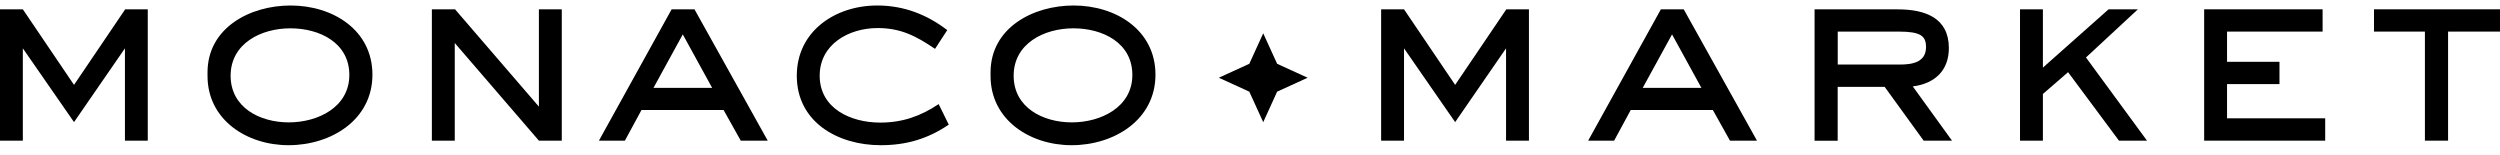 <svg width="226" height="14" viewBox="0 0 226 14" fill="none" xmlns="http://www.w3.org/2000/svg">
<path d="M114.195 11.045L115.453 8.286L118.21 7.027L115.453 5.768L114.195 3.009L112.937 5.768L110.18 7.027L112.937 8.286L114.195 11.045Z" fill="black"/>
<path d="M13.358 12.715V0.841H11.318L6.691 7.673L2.064 0.841H0V12.715H2.064V4.369L6.691 11.039L11.294 4.369V12.715H13.358Z" fill="black"/>
<path d="M31.58 6.776C31.58 9.688 28.738 11.063 26.106 11.063C23.475 11.063 20.848 9.712 20.848 6.847C20.848 3.935 23.597 2.56 26.248 2.56C28.899 2.56 31.58 3.868 31.58 6.776ZM33.668 6.752C33.668 2.717 30.098 0.497 26.273 0.497C22.565 0.497 18.76 2.536 18.76 6.546V6.866C18.76 10.829 22.306 13.126 26.087 13.126C29.936 13.126 33.668 10.834 33.668 6.752Z" fill="black"/>
<path d="M50.785 12.715V0.841H48.716V9.64L41.135 0.841H39.041V12.715H41.11V3.887L48.716 12.715H50.785Z" fill="black"/>
<path d="M102.365 6.776C102.365 9.688 99.524 11.063 96.892 11.063C94.261 11.063 91.634 9.712 91.634 6.847C91.634 3.935 94.383 2.56 97.034 2.56C99.685 2.56 102.365 3.868 102.365 6.776ZM104.454 6.752C104.454 2.717 100.883 0.497 97.058 0.497C93.351 0.497 89.546 2.536 89.546 6.546V6.866C89.546 10.829 93.092 13.126 96.873 13.126C100.722 13.126 104.454 10.834 104.454 6.752ZM85.769 11.268L84.855 9.411C83.211 10.509 81.568 11.082 79.572 11.082C76.897 11.082 74.099 9.798 74.099 6.842C74.099 4.025 76.706 2.536 79.337 2.536C81.45 2.536 82.835 3.271 84.527 4.417L85.632 2.722C83.774 1.299 81.68 0.497 79.308 0.497C75.459 0.497 72.03 2.856 72.03 6.847C72.03 11.02 75.718 13.126 79.616 13.126C81.94 13.126 83.867 12.553 85.769 11.268ZM64.38 7.945H59.073L61.724 3.109L64.38 7.945ZM69.403 12.715L62.781 0.841H60.716L54.143 12.715H56.49L57.992 9.941H65.412L66.963 12.715H69.403Z" fill="black"/>
<path d="M138.216 12.715V0.841H136.172L131.545 7.673L126.923 0.841H124.854V12.715H126.923V4.369L131.545 11.039L136.147 4.369V12.715H138.216Z" fill="black"/>
<path d="M153.808 7.945H148.501L151.152 3.109L153.808 7.945ZM158.831 12.715L152.208 0.841H150.144L143.57 12.715H145.918L147.42 9.941H154.84L156.39 12.715H158.831Z" fill="black"/>
<path d="M174.113 4.255C174.113 5.606 172.915 5.835 171.765 5.835H166.131V2.856H171.648C173.619 2.856 174.113 3.247 174.113 4.255ZM176.461 12.715L172.915 7.812C174.91 7.559 176.177 6.37 176.177 4.35C176.177 1.6 174.015 0.846 171.55 0.846H164.037V12.72H166.126V7.855H170.376L173.898 12.715H176.461Z" fill="black"/>
<path d="M194.089 12.715L188.572 5.195L193.267 0.841H190.616L184.678 6.112V0.841H182.609V12.715H184.678V8.494L186.953 6.523L191.555 12.715H194.089Z" fill="black"/>
<path d="M210.198 12.715V10.695H201.325V7.602H206.065V5.587H201.325V2.856H209.963V0.841H199.256V12.715H210.198Z" fill="black"/>
<path d="M226.001 2.856V0.841H214.609V2.856H219.212V12.715H221.306V2.856H226.001Z" fill="black"/>
</svg>
